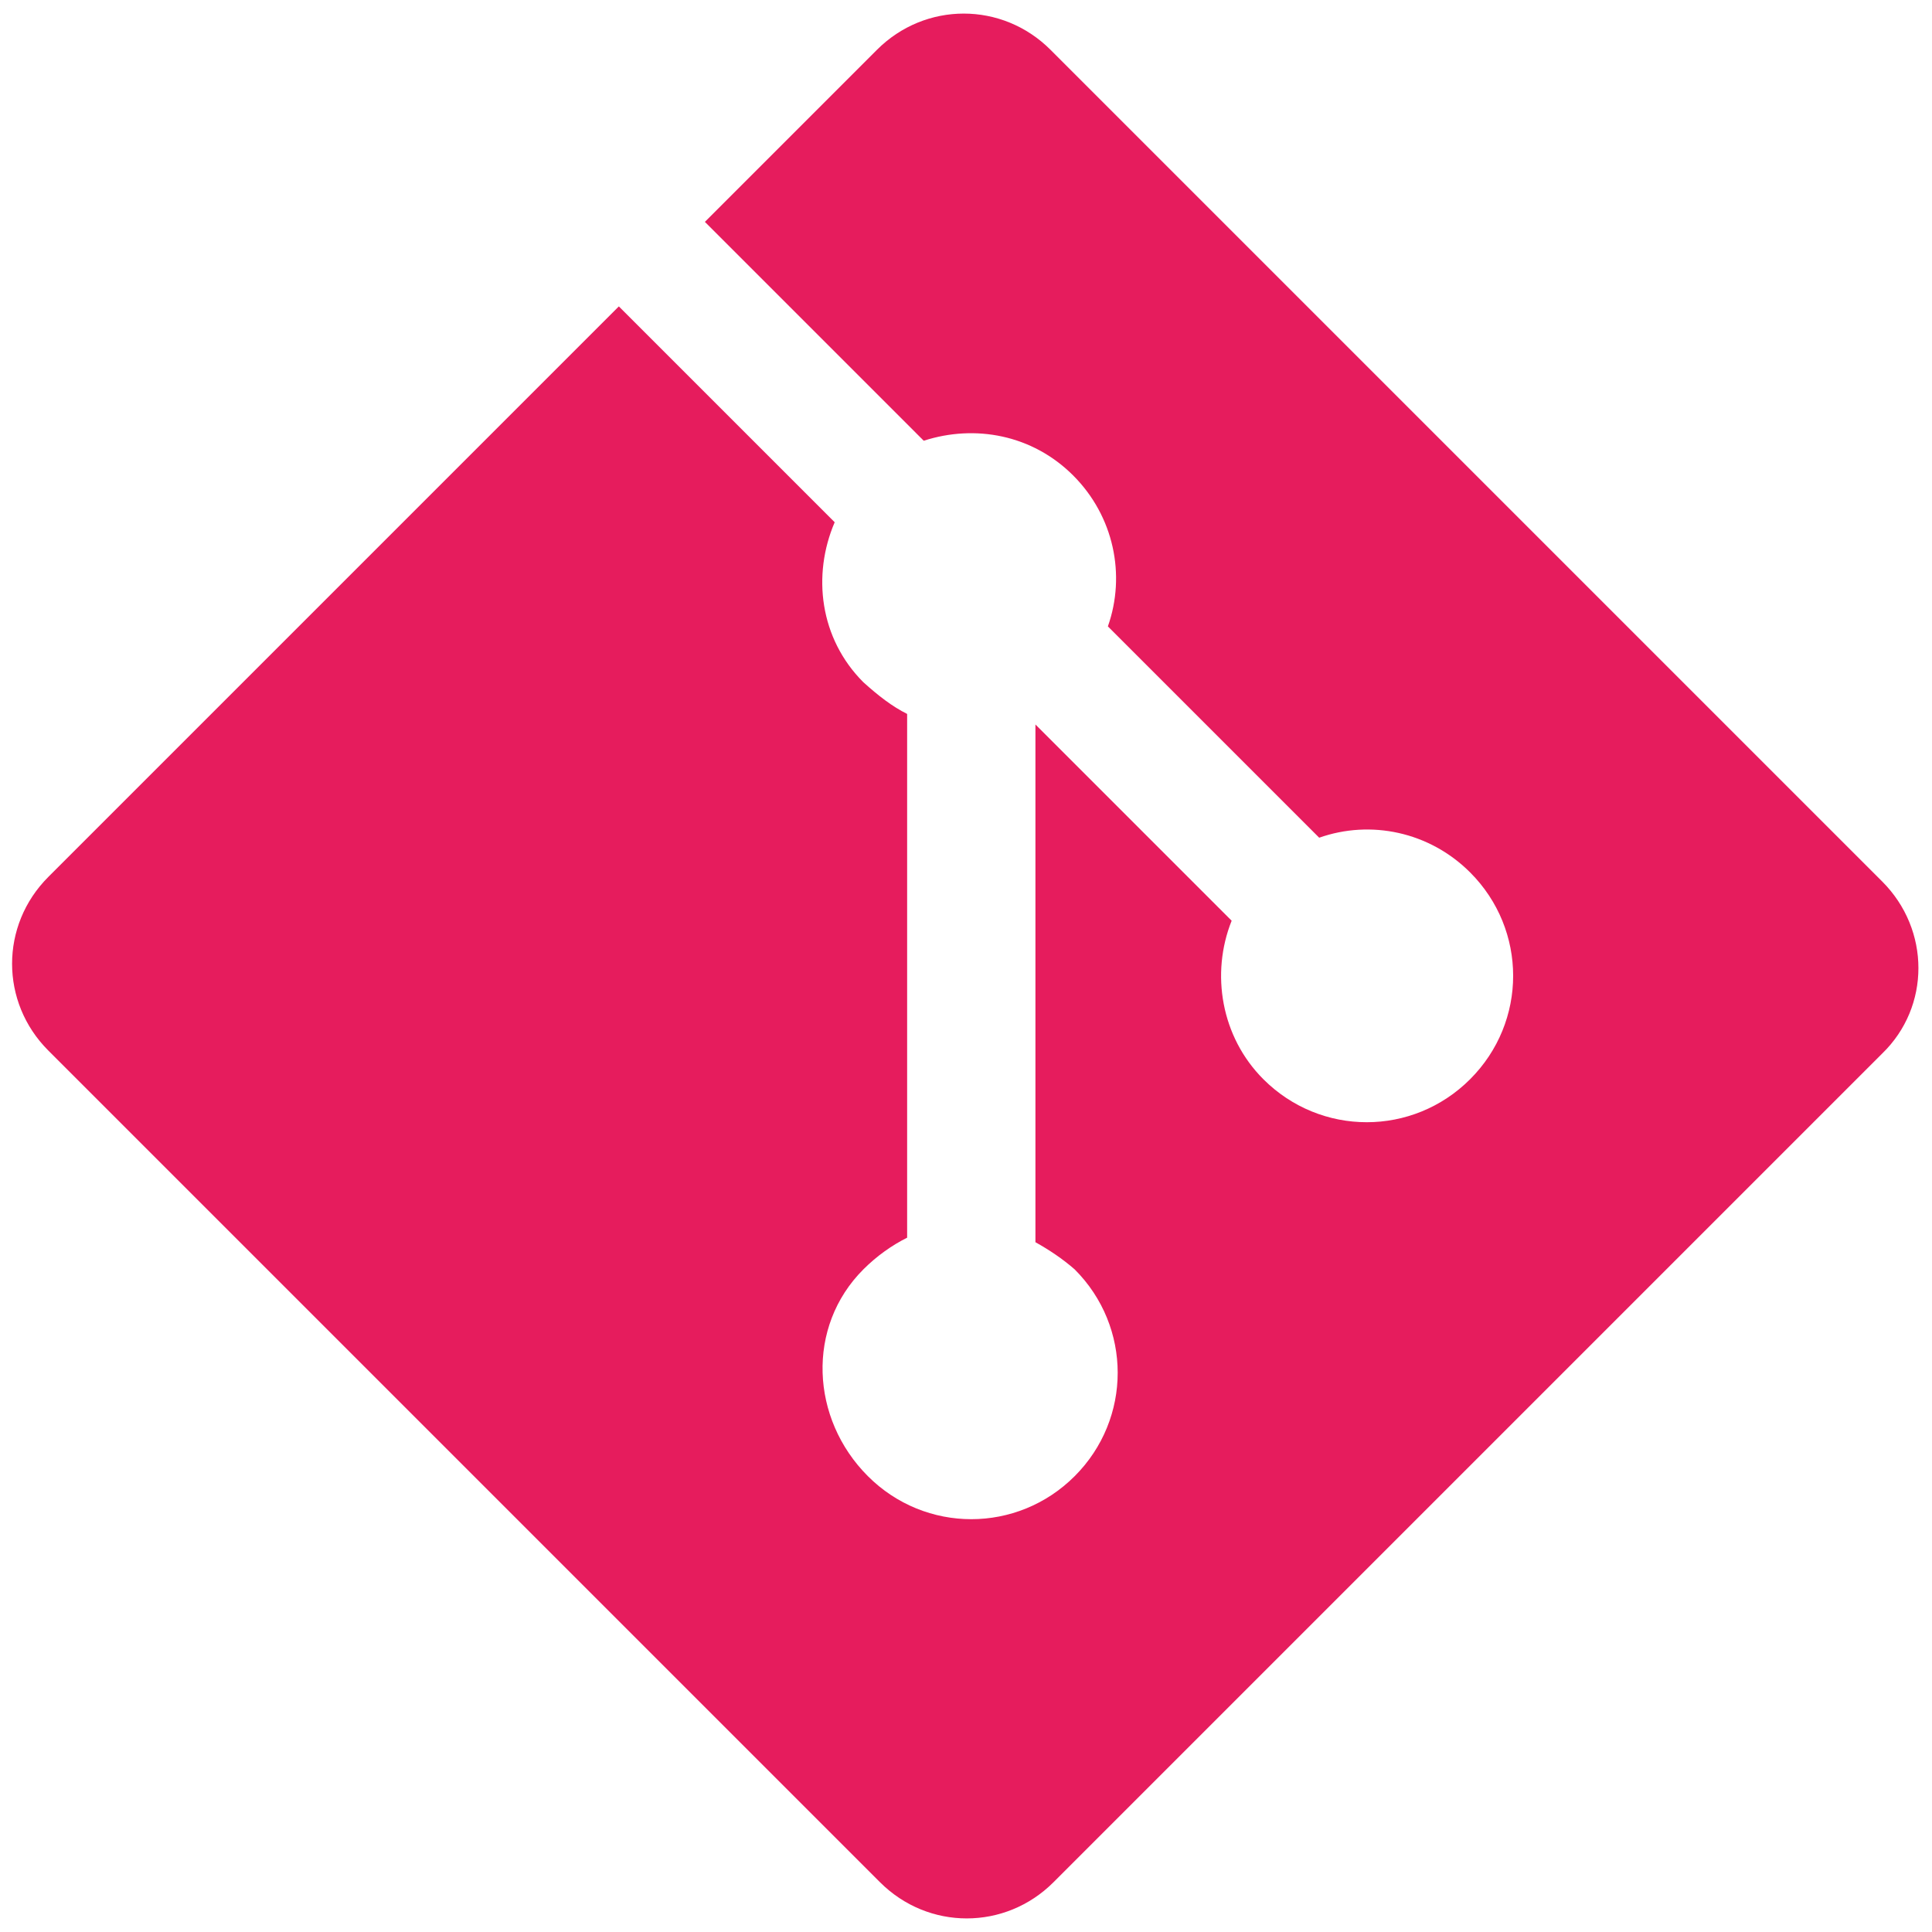 <?xml version="1.0" encoding="utf-8"?>
<!-- Generator: Adobe Illustrator 22.0.1, SVG Export Plug-In . SVG Version: 6.00 Build 0)  -->
<svg version="1.1" id="Layer_1" xmlns="http://www.w3.org/2000/svg" xmlns:xlink="http://www.w3.org/1999/xlink" x="0px" y="0px"
	 viewBox="0 0 128 128" style="enable-background:new 0 0 128 128;" xml:space="preserve">
<style type="text/css">
	.st0{fill:#E61C5D;}
</style>
<path class="st0" d="M124.7,58.4L69.6,3.3c-3.2-3.2-8.3-3.2-11.5,0L46.7,14.7l14.5,14.5c3.4-1.1,7.2-0.4,9.9,2.3s3.5,6.6,2.3,10
	l14,14c3.4-1.2,7.3-0.4,10,2.3c3.8,3.8,3.8,9.9,0,13.7s-9.9,3.8-13.7,0c-2.8-2.8-3.5-7-2.1-10.5l-13-13v34.3
	c0.9,0.5,1.8,1.1,2.6,1.8c3.8,3.8,3.8,9.9,0,13.7c-3.8,3.8-9.9,3.8-13.7,0s-4.1-9.9-0.3-13.7c0.9-0.9,1.9-1.6,2.9-2.1V47.3
	c-1-0.5-1.9-1.2-2.9-2.1c-2.9-2.9-3.4-7.1-1.9-10.6L41,20.3L3.2,58.1C0,61.3,0,66.4,3.2,69.6l55.1,55.1c3.2,3.2,8.3,3.2,11.5,0
	l54.9-54.9C127.9,66.7,127.9,61.6,124.7,58.4L124.7,58.4z"/>
</svg>
